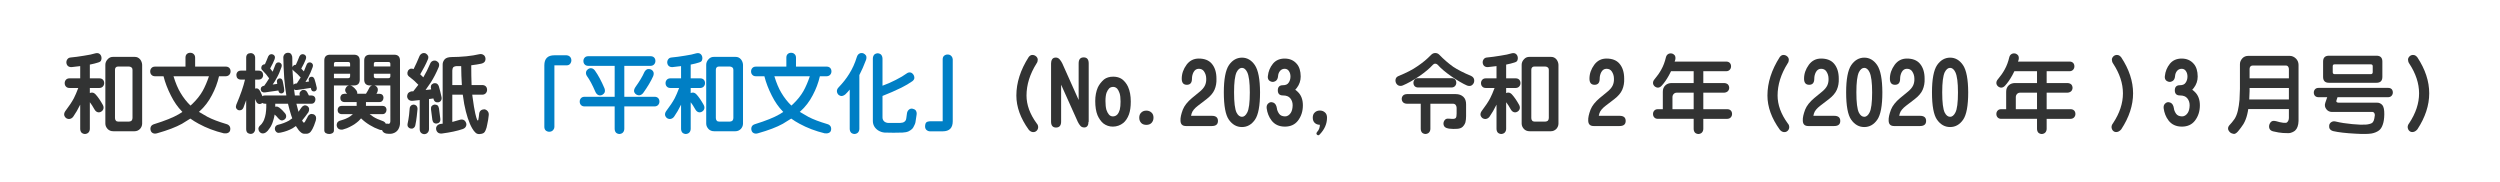 <?xml version="1.0" encoding="utf-8"?>
<!-- Generator: Adobe Illustrator 16.0.3, SVG Export Plug-In . SVG Version: 6.00 Build 0)  -->
<!DOCTYPE svg PUBLIC "-//W3C//DTD SVG 1.1//EN" "http://www.w3.org/Graphics/SVG/1.1/DTD/svg11.dtd">
<svg version="1.1" id="レイヤー_1" xmlns="http://www.w3.org/2000/svg" xmlns:xlink="http://www.w3.org/1999/xlink" x="0px"
	 y="0px" width="932px" height="68px" viewBox="0 0 932 68" enable-background="new 0 0 932 68" xml:space="preserve">
<g>
	<path fill="#323333" d="M33.494,38.111v9.875c0,0.583-0.177,1.063-0.531,1.438c-0.313,0.313-0.74,0.489-1.281,0.531
		c-0.5-0.021-0.927-0.188-1.281-0.5c-0.333-0.375-0.5-0.865-0.5-1.469v-8.969c-0.833,1.709-1.698,3.198-2.594,4.469
		c-0.333,0.459-0.761,0.74-1.281,0.844c-0.438,0.084-0.886-0.01-1.344-0.281c-0.396-0.313-0.646-0.697-0.75-1.156
		c-0.063-0.5,0.083-1,0.438-1.5c1.396-1.833,2.448-3.416,3.156-4.75c0.5-0.958,1.052-2.239,1.656-3.844h-3.25
		c-0.563,0-1-0.167-1.313-0.5c-0.333-0.333-0.5-0.771-0.5-1.313c0-0.5,0.167-0.927,0.5-1.281c0.313-0.333,0.75-0.5,1.313-0.5H29.9
		v-4.563c-1.208,0.146-2.281,0.271-3.219,0.375c-0.563,0.021-1.011-0.114-1.344-0.406c-0.333-0.271-0.531-0.688-0.594-1.25
		c-0.021-0.5,0.114-0.938,0.406-1.313c0.271-0.375,0.688-0.583,1.25-0.625c1.396-0.125,3.031-0.344,4.906-0.656
		c1.833-0.271,3.229-0.563,4.188-0.875c0.563-0.146,1.031-0.125,1.406,0.063c0.396,0.208,0.677,0.552,0.844,1.031
		c0.146,0.5,0.135,0.979-0.031,1.438c-0.083,0.396-0.458,0.688-1.125,0.875c-0.813,0.271-1.844,0.531-3.094,0.781v5.125h3.563
		c0.521,0,0.948,0.156,1.281,0.469c0.333,0.333,0.5,0.771,0.5,1.313c0,0.5-0.167,0.927-0.5,1.281
		c-0.313,0.333-0.74,0.511-1.281,0.531h-3.563v1.906c0.25-0.146,0.542-0.208,0.875-0.188c0.458,0.021,0.896,0.261,1.313,0.719
		c0.875,0.959,1.76,2.25,2.656,3.875c0.271,0.521,0.344,1,0.219,1.438c-0.125,0.459-0.417,0.823-0.875,1.094
		c-0.458,0.25-0.906,0.303-1.344,0.156c-0.438-0.146-0.813-0.489-1.125-1.031C34.587,39.643,34.014,38.758,33.494,38.111z
		 M39.275,46.08V24.143c0-0.771,0.302-1.469,0.906-2.094c0.521-0.583,1.198-0.864,2.031-0.844h7.969
		c0.833-0.021,1.521,0.292,2.063,0.938c0.458,0.583,0.708,1.25,0.75,2V46.08c0,0.708-0.261,1.364-0.781,1.969
		c-0.583,0.583-1.261,0.875-2.031,0.875h-7.969c-0.833,0-1.521-0.271-2.063-0.813C39.566,47.486,39.275,46.809,39.275,46.08z
		 M43.181,25.111c-0.208,0.208-0.313,0.511-0.313,0.906v18c0,0.375,0.104,0.688,0.313,0.938c0.188,0.25,0.489,0.375,0.906,0.375h4
		c0.396-0.021,0.719-0.136,0.969-0.344c0.208-0.25,0.323-0.572,0.344-0.969v-18c0-0.375-0.125-0.667-0.375-0.875
		c-0.25-0.208-0.563-0.323-0.938-0.344h-4C43.712,24.778,43.41,24.882,43.181,25.111z"/>
	<path fill="#323333" d="M72.744,24.83h11.438c0.521,0,0.948,0.156,1.281,0.469c0.333,0.333,0.5,0.771,0.5,1.313
		c0,0.5-0.167,0.927-0.5,1.281c-0.313,0.333-0.74,0.511-1.281,0.531H81.65c-0.563,2.458-1.448,4.813-2.656,7.063
		c-1.208,2.334-2.729,4.323-4.563,5.969c-0.083,0.084-0.177,0.167-0.281,0.25c0.938,0.584,2.021,1.209,3.25,1.875
		c1.708,0.896,4.031,1.781,6.969,2.656c0.583,0.146,1.01,0.447,1.281,0.906c0.208,0.396,0.26,0.854,0.156,1.375
		c-0.083,0.458-0.344,0.791-0.781,1c-0.458,0.208-0.979,0.271-1.563,0.188c-3.438-0.834-6.583-2.031-9.438-3.594
		c-1.083-0.584-2.104-1.219-3.063-1.906c-1,0.646-2.042,1.291-3.125,1.938c-2.25,1.25-5.333,2.427-9.25,3.531
		c-0.583,0.188-1.104,0.177-1.563-0.031c-0.458-0.209-0.75-0.573-0.875-1.094c-0.125-0.459-0.094-0.906,0.094-1.344
		c0.208-0.438,0.625-0.75,1.25-0.938c4.021-1.25,7.052-2.469,9.094-3.656c0.458-0.271,0.938-0.572,1.438-0.906
		c-0.083-0.021-0.146-0.072-0.188-0.156c-1.583-1.625-2.948-3.583-4.094-5.875c-1.25-2.438-2.177-4.854-2.781-7.25h-3.156
		c-0.563,0-1-0.167-1.313-0.5c-0.333-0.333-0.5-0.771-0.5-1.313c0-0.5,0.167-0.927,0.5-1.281c0.313-0.333,0.75-0.5,1.313-0.5H69.15
		v-3.344c0-0.563,0.156-1,0.469-1.313c0.333-0.333,0.771-0.5,1.313-0.5c0.5,0,0.917,0.156,1.25,0.469
		c0.375,0.333,0.563,0.781,0.563,1.344V24.83z M75.556,33.893c0.896-1.625,1.677-3.448,2.344-5.469H64.681
		c0.771,2.521,1.635,4.573,2.594,6.156c1.083,1.834,2.333,3.428,3.75,4.781c0.208-0.208,0.427-0.406,0.656-0.594
		C73.327,37.185,74.619,35.56,75.556,33.893z"/>
	<path fill="#323333" d="M95.119,36.893v11.219c0,0.521-0.167,0.958-0.5,1.313c-0.271,0.313-0.667,0.479-1.188,0.5
		c-0.458-0.021-0.854-0.167-1.188-0.438c-0.313-0.334-0.469-0.792-0.469-1.375v-10.75c-0.313,0.896-0.656,1.823-1.031,2.781
		c-0.188,0.438-0.469,0.729-0.844,0.875c-0.313,0.146-0.677,0.156-1.094,0.031c-0.333-0.146-0.594-0.396-0.781-0.75
		c-0.125-0.375-0.104-0.791,0.063-1.25c1.583-3.708,2.667-6.833,3.25-9.375h-1.531c-0.521,0-0.938-0.156-1.25-0.469
		c-0.271-0.271-0.417-0.677-0.438-1.219c0-0.458,0.146-0.854,0.438-1.188c0.313-0.313,0.729-0.469,1.25-0.469h1.969v-4.844
		c0-0.521,0.146-0.938,0.438-1.25c0.271-0.271,0.677-0.417,1.219-0.438c0.458,0,0.844,0.146,1.156,0.438
		c0.333,0.313,0.51,0.729,0.531,1.25v4.844h1.313c0.5,0,0.906,0.146,1.219,0.438c0.271,0.271,0.417,0.677,0.438,1.219
		c0,0.458-0.146,0.854-0.438,1.188c-0.313,0.333-0.719,0.5-1.219,0.5h-1.313v3.375c0.208-0.125,0.479-0.146,0.813-0.063
		c0.333,0.083,0.635,0.344,0.906,0.781c0.333,0.583,0.667,1.292,1,2.125c0.208-0.208,0.531-0.313,0.969-0.313h7.938
		c-0.333-1.958-0.594-4.073-0.781-6.344c-0.188-2.833-0.302-5.458-0.344-7.875c0.021-0.458,0.198-0.864,0.531-1.219
		c0.333-0.333,0.781-0.489,1.344-0.469c0.563,0.021,0.958,0.271,1.188,0.75c0.208,0.396,0.302,0.781,0.281,1.156
		c0,1.083,0.01,2.229,0.031,3.438c0.021-0.083,0.073-0.177,0.156-0.281c0.188-0.271,0.438-0.458,0.75-0.563
		c0.146-0.021,0.271-0.021,0.375,0c0.458-0.958,0.906-2.01,1.344-3.156c0.208-0.396,0.479-0.646,0.813-0.75
		c0.313-0.125,0.646-0.104,1,0.063c0.313,0.146,0.531,0.386,0.656,0.719c0.083,0.333,0.042,0.708-0.125,1.125
		c-0.333,0.896-0.886,2.031-1.656,3.406c0.271,0.271,0.594,0.615,0.969,1.031c0.333-0.771,0.656-1.563,0.969-2.375
		c0.125-0.396,0.333-0.677,0.625-0.844c0.271-0.146,0.594-0.177,0.969-0.094c0.313,0.125,0.552,0.323,0.719,0.594
		c0.146,0.313,0.156,0.667,0.031,1.063c-0.521,1.458-1.094,2.771-1.719,3.938c-0.313,0.521-0.646,1.083-1,1.688l1.344-0.219
		c-0.021-0.083-0.042-0.146-0.063-0.188c-0.125-0.333-0.125-0.635,0-0.906c0.083-0.271,0.292-0.469,0.625-0.594
		c0.271-0.083,0.542-0.083,0.813,0c0.271,0.146,0.479,0.396,0.625,0.75c0.083,0.271,0.229,0.761,0.438,1.469
		c0.188,0.646,0.333,1.25,0.438,1.813c0.063,0.375,0,0.688-0.188,0.938c-0.146,0.208-0.375,0.354-0.688,0.438
		c-0.313,0.021-0.594-0.031-0.844-0.156c-0.208-0.188-0.354-0.469-0.438-0.844c-0.021-0.083-0.042-0.188-0.063-0.313l-5.125,0.781
		c-0.396,0.083-0.74,0.021-1.031-0.188c-0.021-0.021-0.052-0.042-0.094-0.063c0.083,0.771,0.188,1.531,0.313,2.281h1.844
		c-0.125-0.313-0.156-0.614-0.094-0.906c0.083-0.333,0.313-0.635,0.688-0.906c0.333-0.25,0.708-0.323,1.125-0.219
		c0.396,0.083,0.729,0.344,1,0.781c0.208,0.333,0.427,0.75,0.656,1.25h0.906c0.458,0,0.833,0.136,1.125,0.406
		c0.271,0.271,0.406,0.646,0.406,1.125c0,0.396-0.136,0.761-0.406,1.094c-0.271,0.313-0.646,0.469-1.125,0.469h-5.563
		c0.208,0.896,0.438,1.771,0.688,2.625c0,0.084,0.031,0.209,0.094,0.375c0.333-0.458,0.688-0.969,1.063-1.531
		c0.271-0.396,0.604-0.666,1-0.813c0.396-0.125,0.813-0.052,1.25,0.219c0.396,0.271,0.614,0.625,0.656,1.063
		c0.021,0.396-0.063,0.792-0.25,1.188c-0.813,1.146-1.604,2.188-2.375,3.125c0.271,0.521,0.479,0.781,0.625,0.781
		c0.146,0.021,0.281-0.063,0.406-0.25c0.188-0.271,0.51-0.854,0.969-1.75c0.188-0.521,0.531-0.896,1.031-1.125
		c0.333-0.146,0.75-0.135,1.25,0.031c0.396,0.146,0.698,0.469,0.906,0.969c0.083,0.459,0.052,0.927-0.094,1.406
		c-0.458,1.438-0.854,2.447-1.188,3.031c-0.25,0.458-0.5,0.844-0.75,1.156c-0.271,0.271-0.5,0.438-0.688,0.5
		c-0.333,0.188-0.886,0.25-1.656,0.188c-0.458,0-0.896-0.188-1.313-0.563c-0.5-0.396-1-1.011-1.5-1.844
		c-0.083-0.146-0.188-0.303-0.313-0.469c-0.396,0.271-0.792,0.541-1.188,0.813c-1.333,0.75-2.813,1.291-4.438,1.625
		c-0.625,0.146-1.063,0.146-1.313,0c-0.333-0.146-0.604-0.438-0.813-0.875c-0.125-0.396-0.115-0.792,0.031-1.188
		c0.25-0.459,0.604-0.74,1.063-0.844c1.458-0.334,2.813-0.844,4.063-1.531c0.438-0.271,0.854-0.563,1.25-0.875
		c-0.146-0.375-0.281-0.75-0.406-1.125c-0.458-1.458-0.854-2.896-1.188-4.313h-4.75v1.156c0.083-0.063,0.208-0.094,0.375-0.094
		c0.396-0.021,0.802,0.125,1.219,0.438c0.646,0.5,1.333,1.188,2.063,2.063c0.313,0.396,0.448,0.813,0.406,1.25
		c-0.021,0.396-0.219,0.75-0.594,1.063c-0.375,0.271-0.761,0.385-1.156,0.344c-0.396-0.063-0.781-0.313-1.156-0.75
		c-0.521-0.646-0.99-1.125-1.406-1.438c-0.021,0.188-0.052,0.406-0.094,0.656c-0.125,0.625-0.292,1.239-0.5,1.844
		c-0.146,0.521-0.323,0.979-0.531,1.375c-0.208,0.458-0.427,0.833-0.656,1.125c-0.271,0.396-0.531,0.75-0.781,1.063
		c-0.313,0.271-0.511,0.447-0.594,0.531c-0.458,0.333-0.917,0.479-1.375,0.438c-0.396-0.021-0.771-0.229-1.125-0.625
		c-0.271-0.375-0.396-0.781-0.375-1.219c0.083-0.459,0.344-0.875,0.781-1.25c0.125-0.084,0.26-0.219,0.406-0.406
		c0.146-0.188,0.281-0.386,0.406-0.594c0.188-0.271,0.354-0.584,0.5-0.938c0.125-0.313,0.25-0.688,0.375-1.125
		s0.208-0.822,0.25-1.156c0.083-0.396,0.135-0.833,0.156-1.313c0.021-0.333,0.042-0.708,0.063-1.125v-1.313h-0.469
		c-0.396,0-0.729-0.094-1-0.281c-0.146,0.125-0.333,0.229-0.563,0.313c-0.396,0.125-0.761,0.094-1.094-0.094
		c-0.333-0.188-0.583-0.521-0.75-1C95.316,37.341,95.223,37.102,95.119,36.893z M103.775,33.736l-5.031,0.719
		c-0.396,0.063-0.74-0.01-1.031-0.219c-0.271-0.146-0.438-0.417-0.5-0.813c-0.021-0.333,0.042-0.635,0.188-0.906
		c0.208-0.271,0.521-0.448,0.938-0.531h0.156c0.563-0.771,1.177-1.698,1.844-2.781c-0.75-1.083-1.542-2.031-2.375-2.844
		c-0.333-0.271-0.521-0.594-0.563-0.969c-0.021-0.313,0.073-0.635,0.281-0.969c0.25-0.25,0.542-0.406,0.875-0.469
		c0.063-0.021,0.125-0.01,0.188,0.031c0.438-0.938,0.854-1.927,1.25-2.969c0.208-0.396,0.479-0.646,0.813-0.75
		c0.313-0.125,0.646-0.104,1,0.063c0.313,0.146,0.531,0.386,0.656,0.719c0.083,0.333,0.042,0.708-0.125,1.125
		c-0.333,0.875-0.875,1.99-1.625,3.344c0.271,0.333,0.583,0.74,0.938,1.219c0.333-0.813,0.656-1.646,0.969-2.5
		c0.125-0.396,0.333-0.677,0.625-0.844c0.271-0.146,0.583-0.177,0.938-0.094c0.333,0.125,0.583,0.323,0.75,0.594
		c0.146,0.313,0.156,0.667,0.031,1.063c-0.521,1.563-1.136,2.958-1.844,4.188c-0.396,0.771-0.886,1.563-1.469,2.375l1.719-0.25
		c-0.021-0.271-0.052-0.458-0.094-0.563c-0.083-0.333-0.063-0.635,0.063-0.906c0.125-0.25,0.344-0.427,0.656-0.531
		c0.271-0.083,0.542-0.063,0.813,0.063c0.271,0.146,0.458,0.406,0.563,0.781c0.063,0.271,0.167,0.781,0.313,1.531
		c0.146,0.708,0.239,1.344,0.281,1.906c0.021,0.375-0.063,0.677-0.25,0.906c-0.146,0.208-0.386,0.333-0.719,0.375
		c-0.313,0.021-0.583-0.052-0.813-0.219C103.973,34.403,103.837,34.111,103.775,33.736z M110.65,31.111
		c0.438-0.646,0.917-1.385,1.438-2.219c-0.771-0.896-1.594-1.688-2.469-2.375c-0.271-0.208-0.469-0.427-0.594-0.656
		c0.063,1.375,0.156,2.823,0.281,4.344c0,0.438,0.042,0.896,0.125,1.375c0.208-0.25,0.51-0.406,0.906-0.469H110.65z"/>
	<path fill="#323333" d="M120.9,48.611V22.58c0-1.458,0.729-2.188,2.188-2.188h8.844c1.458,0,2.188,0.729,2.188,2.188v7.094
		c0,1.458-0.729,2.188-2.188,2.188h-1.438c0.375,0.021,0.739,0.188,1.094,0.5c0.375,0.271,0.771,0.677,1.188,1.219
		c0.333,0.458,0.469,0.906,0.406,1.344c-0.021,0-0.031,0.011-0.031,0.031h3.281c0.208-0.333,0.427-0.698,0.656-1.094
		c0.25-0.458,0.406-0.75,0.469-0.875c0.208-0.521,0.542-0.875,1-1.063c0.021-0.021,0.094-0.042,0.219-0.063h-0.813
		c-1.458,0-2.188-0.729-2.188-2.188V22.58c0-1.458,0.729-2.188,2.188-2.188h8.969c1.458,0,2.188,0.729,2.188,2.188v6.125v0.031
		v17.313c-0.021,0.708-0.219,1.406-0.594,2.094c-0.333,0.583-0.813,1.031-1.438,1.344c-0.438,0.208-0.854,0.333-1.25,0.375
		c-0.521,0.063-1.125,0.041-1.813-0.063c-0.646-0.146-1.104-0.428-1.375-0.844c-0.083-0.146-0.156-0.303-0.219-0.469
		c-0.333,0.021-0.667-0.031-1-0.156c-1.25-0.438-2.448-1.011-3.594-1.719c-1.188-0.709-2.271-1.542-3.25-2.5
		c-0.083,0.084-0.167,0.188-0.25,0.313c-0.458,0.521-0.917,0.947-1.375,1.281c-0.563,0.458-1.104,0.822-1.625,1.094
		c-0.688,0.396-1.365,0.729-2.031,1c-0.771,0.271-1.281,0.438-1.531,0.5c-0.583,0.083-1.073,0.01-1.469-0.219
		c-0.375-0.209-0.625-0.573-0.75-1.094c-0.083-0.459-0.011-0.896,0.219-1.313c0.271-0.396,0.698-0.656,1.281-0.781
		c0.313-0.084,0.667-0.198,1.063-0.344c0.458-0.146,0.844-0.302,1.156-0.469c0.5-0.208,0.958-0.469,1.375-0.781
		c0.271-0.208,0.573-0.458,0.906-0.75h-4.125c-0.458,0-0.844-0.146-1.156-0.438c-0.271-0.271-0.406-0.646-0.406-1.125
		c0-0.396,0.135-0.76,0.406-1.094c0.271-0.271,0.656-0.416,1.156-0.438h5.531v-1.406h-4.531c-0.458,0-0.844-0.146-1.156-0.438
		c-0.271-0.271-0.406-0.646-0.406-1.125c0-0.396,0.135-0.76,0.406-1.094c0.271-0.271,0.656-0.417,1.156-0.438h1l-0.031-0.031
		c-0.438-0.375-0.677-0.792-0.719-1.25c-0.021-0.396,0.125-0.802,0.438-1.219c0.313-0.375,0.698-0.573,1.156-0.594h-5.781v16.75
		c0,0.458-0.188,0.802-0.563,1.031c-0.333,0.208-0.74,0.313-1.219,0.313c-0.458,0-0.886-0.115-1.281-0.344
		C121.098,49.402,120.92,49.069,120.9,48.611z M124.494,23.799v0.969h6.031v-0.969c0-0.458-0.24-0.688-0.719-0.688h-4.625
		C124.723,23.111,124.494,23.341,124.494,23.799z M130.525,28.424v-0.938h-6.031v1.656h5.313
		C130.264,29.143,130.504,28.903,130.525,28.424z M144.994,46.174c0.333-0.125,0.51-0.448,0.531-0.969V31.861h-5.969
		c0.083,0.021,0.188,0.052,0.313,0.094c0.438,0.208,0.739,0.521,0.906,0.938c0.146,0.458,0.104,0.958-0.125,1.5
		c-0.063,0.083-0.167,0.271-0.313,0.563h1.094c0.458,0,0.833,0.136,1.125,0.406c0.271,0.271,0.406,0.646,0.406,1.125
		c0,0.396-0.136,0.761-0.406,1.094c-0.271,0.313-0.646,0.469-1.125,0.469h-5v1.406h6.125c0.458,0,0.833,0.136,1.125,0.406
		c0.271,0.271,0.406,0.646,0.406,1.125c0,0.396-0.136,0.761-0.406,1.094c-0.271,0.313-0.646,0.469-1.125,0.469h-4.75
		c0.458,0.334,0.906,0.656,1.344,0.969c0.875,0.563,2.042,1.094,3.5,1.594c0.563,0.188,0.948,0.51,1.156,0.969v0.063
		c0.271-0.084,0.604-0.084,1,0C144.889,46.163,144.952,46.174,144.994,46.174z M139.369,23.799v0.969h6.156v-0.969
		c0-0.458-0.24-0.688-0.719-0.688h-4.75C139.598,23.111,139.369,23.341,139.369,23.799z M145.525,28.424v-0.938h-6.156v0.938
		c0,0.458,0.229,0.698,0.688,0.719h4.75C145.264,29.143,145.504,28.903,145.525,28.424z"/>
	<path fill="#323333" d="M163.525,25.08c-0.896,2.125-1.865,4-2.906,5.625c-0.583,0.896-1.24,1.844-1.969,2.844l2.094-0.219
		c-0.021-0.063-0.031-0.114-0.031-0.156c-0.146-0.458-0.146-0.896,0-1.313c0.146-0.333,0.438-0.594,0.875-0.781
		c0.396-0.125,0.781-0.114,1.156,0.031c0.375,0.188,0.656,0.531,0.844,1.031c0.083,0.333,0.25,0.938,0.5,1.813
		c0.208,0.833,0.385,1.604,0.531,2.313c0.083,0.5,0,0.928-0.25,1.281c-0.208,0.313-0.542,0.511-1,0.594
		c-0.438,0.063-0.823-0.021-1.156-0.25c-0.333-0.271-0.542-0.656-0.625-1.156l-0.031-0.031l-1.625,0.219v11.188
		c0,0.563-0.177,1.021-0.531,1.375c-0.271,0.313-0.677,0.489-1.219,0.531c-0.458-0.021-0.865-0.188-1.219-0.5
		c-0.333-0.334-0.5-0.803-0.5-1.406V37.299l-2.594,0.281c-0.563,0.063-1.042-0.052-1.438-0.344c-0.333-0.25-0.552-0.635-0.656-1.156
		c-0.021-0.458,0.083-0.885,0.313-1.281c0.313-0.375,0.771-0.625,1.375-0.75h0.594c0.583-0.708,1.219-1.521,1.906-2.438
		c-1.021-1.083-2.073-2.031-3.156-2.844c-0.458-0.271-0.761-0.635-0.906-1.094c-0.083-0.396-0.021-0.823,0.188-1.281
		c0.25-0.396,0.583-0.656,1-0.781c0.333-0.083,0.698-0.031,1.094,0.156c0.771-1.521,1.521-3.177,2.25-4.969
		c0.271-0.458,0.625-0.771,1.063-0.938c0.396-0.146,0.823-0.114,1.281,0.094c0.396,0.25,0.677,0.573,0.844,0.969
		c0.125,0.458,0.052,0.948-0.219,1.469c-0.563,1.375-1.479,3.146-2.75,5.313c0.333,0.313,0.719,0.688,1.156,1.125
		c0.938-1.583,1.771-3.239,2.5-4.969c0.208-0.563,0.531-0.938,0.969-1.125c0.396-0.188,0.833-0.208,1.313-0.063
		c0.458,0.208,0.792,0.511,1,0.906C163.775,24.039,163.754,24.539,163.525,25.08z M152.494,42.924
		c0.125-1.208,0.198-1.989,0.219-2.344c0.021-0.5,0.177-0.885,0.469-1.156c0.25-0.271,0.594-0.416,1.031-0.438
		c0.396,0.021,0.739,0.167,1.031,0.438c0.271,0.313,0.406,0.719,0.406,1.219c-0.021,0.5-0.115,1.406-0.281,2.719
		c-0.146,1.25-0.323,2.354-0.531,3.313c-0.083,0.458-0.313,0.813-0.688,1.063c-0.271,0.208-0.636,0.271-1.094,0.188
		c-0.396-0.084-0.708-0.292-0.938-0.625c-0.208-0.334-0.261-0.75-0.156-1.25C152.17,45.152,152.348,44.111,152.494,42.924z
		 M163.056,39.236c0.313,0.271,0.51,0.656,0.594,1.156l0.5,3.875c0.063,0.5-0.031,0.916-0.281,1.25
		c-0.208,0.271-0.542,0.447-1,0.531c-0.396,0.063-0.761-0.011-1.094-0.219c-0.313-0.271-0.511-0.656-0.594-1.156l-0.5-3.875
		c-0.063-0.5,0.01-0.906,0.219-1.219c0.271-0.313,0.604-0.51,1-0.594C162.358,38.966,162.744,39.049,163.056,39.236z
		 M165.025,46.111V24.08c-0.021-0.708,0.239-1.375,0.781-2c0.5-0.521,1.344-0.792,2.531-0.813c1.688,0,3.521-0.094,5.5-0.281
		c1.833-0.188,3.448-0.448,4.844-0.781c0.583-0.125,1.094-0.042,1.531,0.25c0.375,0.208,0.625,0.583,0.75,1.125
		c0.083,0.5,0.01,0.948-0.219,1.344c-0.271,0.396-0.719,0.667-1.344,0.813c-0.958,0.208-2.198,0.406-3.719,0.594
		c0,2.771,0.042,5.229,0.125,7.375h4c0.521,0,0.948,0.156,1.281,0.469c0.333,0.333,0.5,0.771,0.5,1.313c0,0.5-0.167,0.927-0.5,1.281
		c-0.313,0.334-0.74,0.511-1.281,0.531h-3.75c0.021,0.25,0.052,0.5,0.094,0.75c0.375,2.834,0.719,4.917,1.031,6.25
		c0.271,1.146,0.489,1.906,0.656,2.281c0.083,0.208,0.177,0.322,0.281,0.344c0.083,0.021,0.146-0.053,0.188-0.219
		c0.125-0.583,0.229-1.291,0.313-2.125c0.021-0.583,0.229-1.052,0.625-1.406c0.333-0.271,0.771-0.416,1.313-0.438
		c0.5,0.063,0.917,0.303,1.25,0.719c0.313,0.375,0.448,0.844,0.406,1.406c-0.125,1.271-0.313,2.438-0.563,3.5
		c-0.146,0.896-0.354,1.635-0.625,2.219c-0.208,0.5-0.438,0.822-0.688,0.969c-0.438,0.271-0.99,0.416-1.656,0.438
		c-0.583,0-1.052-0.178-1.406-0.531c-0.396-0.334-0.813-0.875-1.25-1.625c-1.208-2.084-2.198-5.104-2.969-9.063
		c-0.208-1.125-0.386-2.281-0.531-3.469h-3.906v10.156c0.958-0.25,1.844-0.5,2.656-0.75c0.583-0.209,1.104-0.209,1.563,0
		c0.396,0.188,0.698,0.541,0.906,1.063c0.188,0.458,0.167,0.916-0.063,1.375c-0.208,0.438-0.604,0.76-1.188,0.969
		c-2.083,0.708-4.656,1.26-7.719,1.656c-0.583,0.063-1.073-0.042-1.469-0.313c-0.396-0.313-0.636-0.74-0.719-1.281
		c-0.063-0.521,0.063-0.959,0.375-1.313c0.313-0.375,0.792-0.604,1.438-0.688C164.608,46.152,164.816,46.132,165.025,46.111z
		 M168.619,31.705h3.563c-0.146-2.25-0.229-4.604-0.25-7.063c-0.521,0-1.011,0-1.469,0c-0.646,0-1.146,0.146-1.5,0.438
		c-0.208,0.271-0.323,0.667-0.344,1.188V31.705z"/>
	<path fill="#007FC5" d="M206.681,20.611h4.563c0.375,0,0.739,0.136,1.094,0.406c0.396,0.333,0.614,0.761,0.656,1.281
		c0.063,0.458-0.063,0.927-0.375,1.406c-0.313,0.438-0.771,0.656-1.375,0.656h-4.563v23c0,0.375-0.146,0.739-0.438,1.094
		c-0.333,0.396-0.761,0.614-1.281,0.656c-0.458,0.063-0.927-0.063-1.406-0.375c-0.396-0.313-0.604-0.771-0.625-1.375v-23
		C202.931,21.861,204.181,20.611,206.681,20.611z"/>
	<path fill="#007FC5" d="M244.056,39.674h-11.313v8.313c0,0.583-0.177,1.063-0.531,1.438c-0.313,0.313-0.74,0.489-1.281,0.531
		c-0.5-0.021-0.927-0.188-1.281-0.5c-0.333-0.375-0.5-0.865-0.5-1.469v-8.313h-11.219c-0.563,0-1-0.166-1.313-0.5
		c-0.333-0.333-0.5-0.771-0.5-1.313c0-0.5,0.167-0.927,0.5-1.281c0.313-0.333,0.75-0.5,1.313-0.5h11.219V24.549h-9.844
		c-0.563,0-1-0.167-1.313-0.5c-0.333-0.333-0.5-0.771-0.5-1.313c0-0.5,0.167-0.927,0.5-1.281c0.313-0.333,0.75-0.5,1.313-0.5h23.25
		c0.521,0,0.948,0.156,1.281,0.469c0.333,0.333,0.5,0.771,0.5,1.313c0,0.5-0.167,0.927-0.5,1.281
		c-0.313,0.333-0.74,0.511-1.281,0.531h-9.813V36.08h11.313c0.521,0,0.948,0.156,1.281,0.469c0.333,0.334,0.5,0.771,0.5,1.313
		c0,0.5-0.167,0.928-0.5,1.281C245.025,39.477,244.598,39.653,244.056,39.674z M221.962,34.236
		c-1.083-2.521-2.115-4.458-3.094-5.813c-0.333-0.458-0.469-0.948-0.406-1.469c0.063-0.458,0.313-0.844,0.75-1.156
		c0.396-0.313,0.844-0.427,1.344-0.344c0.458,0.083,0.875,0.375,1.25,0.875c1.208,1.688,2.385,3.875,3.531,6.563
		c0.208,0.563,0.239,1.063,0.094,1.5c-0.188,0.438-0.531,0.781-1.031,1.031c-0.5,0.188-0.958,0.188-1.375,0
		C222.587,35.216,222.233,34.82,221.962,34.236z M236.869,32.486c1.563-2.188,2.667-4.031,3.313-5.531
		c0.25-0.521,0.604-0.896,1.063-1.125c0.396-0.146,0.864-0.125,1.406,0.063c0.458,0.208,0.781,0.542,0.969,1
		c0.146,0.438,0.104,0.948-0.125,1.531c-0.813,1.833-2.052,3.917-3.719,6.25c-0.375,0.459-0.802,0.74-1.281,0.844
		c-0.458,0.063-0.917-0.052-1.375-0.344c-0.438-0.333-0.688-0.729-0.75-1.188C236.348,33.528,236.514,33.028,236.869,32.486z"/>
	<path fill="#007FC5" d="M257.494,38.111v9.875c0,0.583-0.177,1.063-0.531,1.438c-0.313,0.313-0.74,0.489-1.281,0.531
		c-0.5-0.021-0.927-0.188-1.281-0.5c-0.333-0.375-0.5-0.865-0.5-1.469v-8.969c-0.833,1.709-1.698,3.198-2.594,4.469
		c-0.333,0.459-0.761,0.74-1.281,0.844c-0.438,0.084-0.886-0.01-1.344-0.281c-0.396-0.313-0.646-0.697-0.75-1.156
		c-0.063-0.5,0.083-1,0.438-1.5c1.396-1.833,2.448-3.416,3.156-4.75c0.5-0.958,1.052-2.239,1.656-3.844h-3.25
		c-0.563,0-1-0.167-1.313-0.5c-0.333-0.333-0.5-0.771-0.5-1.313c0-0.5,0.167-0.927,0.5-1.281c0.313-0.333,0.75-0.5,1.313-0.5h3.969
		v-4.563c-1.208,0.146-2.281,0.271-3.219,0.375c-0.563,0.021-1.011-0.114-1.344-0.406c-0.333-0.271-0.531-0.688-0.594-1.25
		c-0.021-0.5,0.114-0.938,0.406-1.313c0.271-0.375,0.688-0.583,1.25-0.625c1.396-0.125,3.031-0.344,4.906-0.656
		c1.833-0.271,3.229-0.563,4.188-0.875c0.563-0.146,1.031-0.125,1.406,0.063c0.396,0.208,0.677,0.552,0.844,1.031
		c0.146,0.5,0.135,0.979-0.031,1.438c-0.083,0.396-0.458,0.688-1.125,0.875c-0.813,0.271-1.844,0.531-3.094,0.781v5.125h3.563
		c0.521,0,0.948,0.156,1.281,0.469c0.333,0.333,0.5,0.771,0.5,1.313c0,0.5-0.167,0.927-0.5,1.281
		c-0.313,0.333-0.74,0.511-1.281,0.531h-3.563v1.906c0.25-0.146,0.542-0.208,0.875-0.188c0.458,0.021,0.896,0.261,1.313,0.719
		c0.875,0.959,1.76,2.25,2.656,3.875c0.271,0.521,0.344,1,0.219,1.438c-0.125,0.459-0.417,0.823-0.875,1.094
		c-0.458,0.25-0.906,0.303-1.344,0.156c-0.438-0.146-0.813-0.489-1.125-1.031C258.587,39.643,258.014,38.758,257.494,38.111z
		 M263.275,46.08V24.143c0-0.771,0.302-1.469,0.906-2.094c0.521-0.583,1.198-0.864,2.031-0.844h7.969
		c0.833-0.021,1.521,0.292,2.063,0.938c0.458,0.583,0.708,1.25,0.75,2V46.08c0,0.708-0.261,1.364-0.781,1.969
		c-0.583,0.583-1.261,0.875-2.031,0.875h-7.969c-0.833,0-1.521-0.271-2.063-0.813C263.566,47.486,263.275,46.809,263.275,46.08z
		 M267.181,25.111c-0.208,0.208-0.313,0.511-0.313,0.906v18c0,0.375,0.104,0.688,0.313,0.938c0.188,0.25,0.489,0.375,0.906,0.375h4
		c0.396-0.021,0.719-0.136,0.969-0.344c0.208-0.25,0.323-0.572,0.344-0.969v-18c0-0.375-0.125-0.667-0.375-0.875
		c-0.25-0.208-0.563-0.323-0.938-0.344h-4C267.712,24.778,267.41,24.882,267.181,25.111z"/>
	<path fill="#007FC5" d="M296.744,24.83h11.438c0.521,0,0.948,0.156,1.281,0.469c0.333,0.333,0.5,0.771,0.5,1.313
		c0,0.5-0.167,0.927-0.5,1.281c-0.313,0.333-0.74,0.511-1.281,0.531h-2.531c-0.563,2.458-1.448,4.813-2.656,7.063
		c-1.208,2.334-2.729,4.323-4.563,5.969c-0.083,0.084-0.177,0.167-0.281,0.25c0.938,0.584,2.021,1.209,3.25,1.875
		c1.708,0.896,4.031,1.781,6.969,2.656c0.583,0.146,1.01,0.447,1.281,0.906c0.208,0.396,0.26,0.854,0.156,1.375
		c-0.083,0.458-0.344,0.791-0.781,1c-0.458,0.208-0.979,0.271-1.563,0.188c-3.438-0.834-6.583-2.031-9.438-3.594
		c-1.083-0.584-2.104-1.219-3.063-1.906c-1,0.646-2.042,1.291-3.125,1.938c-2.25,1.25-5.333,2.427-9.25,3.531
		c-0.583,0.188-1.104,0.177-1.563-0.031c-0.458-0.209-0.75-0.573-0.875-1.094c-0.125-0.459-0.094-0.906,0.094-1.344
		c0.208-0.438,0.625-0.75,1.25-0.938c4.021-1.25,7.052-2.469,9.094-3.656c0.458-0.271,0.938-0.572,1.438-0.906
		c-0.083-0.021-0.146-0.072-0.188-0.156c-1.583-1.625-2.948-3.583-4.094-5.875c-1.25-2.438-2.177-4.854-2.781-7.25h-3.156
		c-0.563,0-1-0.167-1.313-0.5c-0.333-0.333-0.5-0.771-0.5-1.313c0-0.5,0.167-0.927,0.5-1.281c0.313-0.333,0.75-0.5,1.313-0.5h11.344
		v-3.344c0-0.563,0.156-1,0.469-1.313c0.333-0.333,0.771-0.5,1.313-0.5c0.5,0,0.917,0.156,1.25,0.469
		c0.375,0.333,0.563,0.781,0.563,1.344V24.83z M299.556,33.893c0.896-1.625,1.677-3.448,2.344-5.469h-13.219
		c0.771,2.521,1.635,4.573,2.594,6.156c1.083,1.834,2.333,3.428,3.75,4.781c0.208-0.208,0.427-0.406,0.656-0.594
		C297.327,37.185,298.619,35.56,299.556,33.893z"/>
	<path fill="#007FC5" d="M316.556,27.58c1.208-1.896,2.177-4.042,2.906-6.438c0.208-0.583,0.531-0.979,0.969-1.188
		c0.396-0.208,0.854-0.239,1.375-0.094c0.458,0.188,0.813,0.479,1.063,0.875c0.188,0.458,0.188,0.979,0,1.563
		c-0.813,2.146-1.646,4.042-2.5,5.688v20c0,0.583-0.177,1.063-0.531,1.438c-0.313,0.313-0.74,0.489-1.281,0.531
		c-0.5-0.021-0.927-0.188-1.281-0.5c-0.333-0.375-0.5-0.865-0.5-1.469V33.393c-0.521,0.646-1.052,1.229-1.594,1.75
		c-0.458,0.396-0.938,0.615-1.438,0.656c-0.458-0.021-0.875-0.208-1.25-0.563c-0.333-0.396-0.5-0.833-0.5-1.313
		c0.021-0.5,0.239-0.958,0.656-1.375C314.233,30.903,315.535,29.247,316.556,27.58z M325.4,45.08V21.861
		c0-0.583,0.167-1.073,0.5-1.469c0.313-0.313,0.739-0.489,1.281-0.531c0.5,0.021,0.927,0.188,1.281,0.5
		c0.333,0.375,0.51,0.875,0.531,1.5v10.094c1.625-0.583,3.25-1.292,4.875-2.125c1.771-0.896,3.146-1.708,4.125-2.438
		c0.438-0.333,0.906-0.458,1.406-0.375c0.396,0.063,0.76,0.323,1.094,0.781c0.271,0.396,0.396,0.844,0.375,1.344
		c-0.063,0.438-0.323,0.823-0.781,1.156c-1.146,0.813-2.511,1.615-4.094,2.406c-2.208,1.083-4.542,2.104-7,3.063v8.031
		c0,0.563,0.198,1.041,0.594,1.438c0.375,0.333,0.854,0.531,1.438,0.594c1.583,0.021,3.104,0.021,4.563,0
		c0.646-0.021,1.156-0.156,1.531-0.406c0.313-0.209,0.521-0.469,0.625-0.781c0.063-0.146,0.104-0.333,0.125-0.563
		c0.021-0.208,0.104-0.822,0.25-1.844c0.083-0.563,0.323-1.01,0.719-1.344c0.375-0.333,0.813-0.458,1.313-0.375
		c0.5,0.084,0.906,0.292,1.219,0.625c0.313,0.459,0.427,0.979,0.344,1.563c-0.208,1.459-0.354,2.427-0.438,2.906
		c-0.083,0.396-0.229,0.781-0.438,1.156c-0.208,0.5-0.458,0.916-0.75,1.25c-0.333,0.333-0.781,0.646-1.344,0.938
		c-0.583,0.271-1.333,0.427-2.25,0.469c-2.25,0.083-4.5,0.083-6.75,0c-0.833-0.063-1.646-0.344-2.438-0.844
		C326.035,47.684,325.4,46.518,325.4,45.08z"/>
	<path fill="#007FC5" d="M354.744,20.986c0.271,0.333,0.417,0.708,0.438,1.125v23.094c0,2.5-1.25,3.75-3.75,3.75h-4.75
		c-0.458,0-0.886-0.167-1.281-0.5c-0.333-0.313-0.511-0.719-0.531-1.219c0-0.75,0.146-1.281,0.438-1.594
		c0.333-0.271,0.792-0.417,1.375-0.438h4.75V22.111c0-0.625,0.208-1.094,0.625-1.406c0.458-0.313,0.927-0.438,1.406-0.375
		C353.962,20.351,354.389,20.57,354.744,20.986z"/>
	<path fill="#323333" d="M378.9,35.611c0-4.771,1.531-9.552,4.594-14.344c0.396-0.5,0.823-0.76,1.281-0.781
		c0.583-0.021,1.094,0.167,1.531,0.563c0.396,0.375,0.583,0.802,0.563,1.281c-0.021,0.521-0.156,0.938-0.406,1.25
		c-2.521,4-3.781,8.011-3.781,12.031c0,3.459,1.26,6.917,3.781,10.375c0.375,0.396,0.563,0.875,0.563,1.438
		c-0.021,0.521-0.208,0.958-0.563,1.313c-0.396,0.396-0.896,0.563-1.5,0.5c-0.563-0.084-1.052-0.386-1.469-0.906
		C380.431,44.08,378.9,39.841,378.9,35.611z"/>
	<path fill="#323333" d="M405.869,23.643v21.781h-0.094c0.021,0.563-0.083,1.041-0.313,1.438c-0.271,0.438-0.688,0.656-1.25,0.656
		c-0.583,0-1.052-0.188-1.406-0.563c-0.396-0.459-0.729-0.969-1-1.531l-6.219-13.844v13.75c0,1.458-0.625,2.197-1.875,2.219
		c-1.25,0-1.875-0.74-1.875-2.219V23.643c0-0.583,0.125-1.083,0.375-1.5c0.271-0.458,0.739-0.688,1.406-0.688
		c0.521,0,0.979,0.208,1.375,0.625c0.396,0.438,0.739,0.958,1.031,1.563l6.094,13.625V23.643c0-1.5,0.625-2.25,1.875-2.25
		S405.869,22.143,405.869,23.643z"/>
	<path fill="#323333" d="M409.15,42.955c-0.563-1.396-0.844-3.156-0.844-5.281c0-1.896,0.323-3.594,0.969-5.094
		c0.521-1.083,1.292-2.073,2.313-2.969c0.896-0.688,2.042-1.031,3.438-1.031c1.271,0,2.364,0.313,3.281,0.938
		c0.958,0.75,1.698,1.688,2.219,2.813c0.688,1.521,1.031,3.365,1.031,5.531c0,1.938-0.229,3.542-0.688,4.813
		c-0.521,1.375-1.219,2.427-2.094,3.156c-1.125,0.896-2.417,1.354-3.875,1.375c-1.333,0-2.521-0.396-3.563-1.188
		C410.441,45.268,409.712,44.247,409.15,42.955z M412.525,34.549c-0.271,0.771-0.406,1.813-0.406,3.125s0.114,2.396,0.344,3.25
		c0.25,0.75,0.573,1.354,0.969,1.813c0.396,0.438,0.885,0.656,1.469,0.656c0.646,0,1.198-0.239,1.656-0.719
		c0.396-0.458,0.698-1.063,0.906-1.813c0.188-0.771,0.281-1.771,0.281-3c0-1.375-0.125-2.427-0.375-3.156
		c-0.25-0.708-0.542-1.26-0.875-1.656c-0.458-0.438-0.948-0.656-1.469-0.656c-0.625,0-1.136,0.188-1.531,0.563
		C413.119,33.351,412.795,33.882,412.525,34.549z"/>
	<path fill="#323333" d="M425.4,42.018c0.5-0.521,1.156-0.781,1.969-0.781c0.771,0,1.427,0.261,1.969,0.781
		c0.458,0.438,0.688,1.063,0.688,1.875c0,0.771-0.261,1.427-0.781,1.969c-0.458,0.458-1.083,0.688-1.875,0.688
		c-0.813,0-1.448-0.229-1.906-0.688c-0.5-0.521-0.75-1.178-0.75-1.969C424.713,43.08,424.942,42.455,425.4,42.018z"/>
	<path fill="#323333" d="M451.713,23.705c1.188,1.375,1.781,3.25,1.781,5.625c0.063,1.5-0.178,2.875-0.719,4.125
		c-0.521,1.208-1.511,2.375-2.969,3.5c-1.146,0.875-2.208,1.688-3.188,2.438c-1.313,1-2.104,1.969-2.375,2.906
		c-0.083,0.271-0.156,0.563-0.219,0.875h7.75c1.521,0,2.281,0.636,2.281,1.906s-0.761,1.906-2.281,1.906h-9.656
		c-1.333,0-2.011-0.678-2.031-2.031c-0.063-1.021,0.229-2.385,0.875-4.094c0.583-1.458,1.719-2.896,3.406-4.313
		c0.938-0.771,1.802-1.479,2.594-2.125c1.146-0.896,1.906-1.771,2.281-2.625c0.333-0.771,0.479-1.594,0.438-2.469
		c0-1.021-0.281-1.938-0.844-2.75c-0.438-0.625-1.083-0.938-1.938-0.938c-0.833,0-1.479,0.417-1.938,1.25
		c-0.396,0.75-0.594,1.563-0.594,2.438c0,1.521-0.636,2.281-1.906,2.281c-1.271,0-1.906-0.76-1.906-2.281
		c0-1.833,0.604-3.573,1.813-5.219c1.146-1.521,2.656-2.281,4.531-2.281C449.025,21.83,450.629,22.455,451.713,23.705z"/>
	<path fill="#323333" d="M469.744,34.424c0,5-0.636,8.406-1.906,10.219c-1.271,1.813-2.886,2.719-4.844,2.719
		c-1.959,0-3.584-0.917-4.875-2.75c-1.25-1.771-1.875-5.166-1.875-10.188c0-4.875,0.635-8.26,1.906-10.156
		c1.271-1.833,2.885-2.76,4.844-2.781c1.938,0,3.541,0.927,4.813,2.781C469.077,26.164,469.723,29.549,469.744,34.424z
		 M462.994,43.549c0.771,0,1.427-0.531,1.969-1.594c0.646-1.208,0.969-3.719,0.969-7.531c0-3.646-0.323-6.146-0.969-7.5
		c-0.521-1.083-1.178-1.625-1.969-1.625c-0.771,0-1.438,0.542-2,1.625c-0.625,1.333-0.938,3.833-0.938,7.5
		c0,3.771,0.313,6.292,0.938,7.563C461.515,43.008,462.182,43.528,462.994,43.549z"/>
	<path fill="#323333" d="M485.713,39.268c0,2.209-0.615,4.115-1.844,5.719c-1.125,1.458-2.729,2.197-4.813,2.219
		c-2.209,0-3.896-0.781-5.063-2.344c-0.959-1.271-1.553-2.771-1.781-4.5c-0.084-0.688,0.072-1.25,0.469-1.688
		c0.583-0.625,1.291-0.75,2.125-0.375c0.646,0.313,1.052,1,1.219,2.063c0.063,0.646,0.333,1.323,0.813,2.031
		c0.458,0.646,1.197,0.979,2.219,1c0.833,0,1.541-0.427,2.125-1.281c0.458-0.708,0.697-1.656,0.719-2.844
		c0-1.063-0.303-1.947-0.906-2.656c-0.563-0.688-1.469-1.031-2.719-1.031c-1.271,0-1.906-0.635-1.906-1.906
		c0-1.271,0.635-1.906,1.906-1.906c1.021,0,1.729-0.313,2.125-0.938c0.458-0.646,0.688-1.417,0.688-2.313
		c0-0.771-0.188-1.438-0.563-2c-0.375-0.583-0.906-0.875-1.594-0.875c-0.771,0-1.386,0.313-1.844,0.938
		c-0.375,0.521-0.584,1.125-0.625,1.813c-0.084,0.938-0.428,1.563-1.031,1.875c-0.709,0.396-1.417,0.354-2.125-0.125
		c-0.521-0.375-0.74-0.958-0.656-1.75c0.188-1.771,0.822-3.323,1.906-4.656c1.063-1.271,2.521-1.906,4.375-1.906
		c1.875,0,3.375,0.656,4.5,1.969c0.958,1.083,1.447,2.656,1.469,4.719c0,1.583-0.49,3.011-1.469,4.281
		c-0.188,0.208-0.375,0.427-0.563,0.656c0.313,0.208,0.635,0.479,0.969,0.813C485.088,35.477,485.713,37.143,485.713,39.268z"/>
	<path fill="#323333" d="M490.088,41.986c0.5-0.521,1.156-0.781,1.969-0.781c0.771,0,1.427,0.261,1.969,0.781
		c0.458,0.438,0.688,1.063,0.688,1.875c0,2.271-0.896,4.344-2.688,6.219c-0.334,0.396-0.656,0.458-0.969,0.188
		c-0.396-0.271-0.396-0.646,0-1.125c0.646-0.709,0.979-1.584,1-2.625c-0.813,0-1.469-0.25-1.969-0.75
		c-0.459-0.459-0.688-1.094-0.688-1.906S489.629,42.424,490.088,41.986z"/>
	<path fill="#323333" d="M521.4,28.33c2.958-1.208,5.26-2.396,6.906-3.563c1.896-1.25,3.614-2.667,5.156-4.25
		c0.458-0.5,0.989-0.75,1.594-0.75c0.583,0,1.072,0.198,1.469,0.594c1.646,1.708,3.385,3.219,5.219,4.531
		c1.625,1.083,3.864,2.229,6.719,3.438c0.521,0.25,0.864,0.615,1.031,1.094c0.146,0.5,0.125,0.99-0.063,1.469
		c-0.25,0.521-0.604,0.875-1.063,1.063c-0.459,0.146-0.959,0.115-1.5-0.094c-1.459-0.625-3.428-1.781-5.906-3.469
		c-2.146-1.5-3.823-2.927-5.031-4.281c-0.271-0.25-0.563-0.375-0.875-0.375c-0.334,0-0.636,0.146-0.906,0.438
		c-1.209,1.333-2.854,2.719-4.938,4.156c-2.334,1.583-4.428,2.761-6.281,3.531c-0.521,0.208-1.031,0.219-1.531,0.031
		c-0.459-0.208-0.792-0.552-1-1.031c-0.209-0.521-0.229-1.021-0.063-1.5C520.483,28.903,520.838,28.56,521.4,28.33z M524.557,35.08
		h18.156c1.146,0,2.083,0.334,2.813,1c0.708,0.646,1.052,1.615,1.031,2.906v4.281c0,0.875-0.084,1.656-0.25,2.344
		c-0.209,0.625-0.553,1.177-1.031,1.656c-0.459,0.438-1.115,0.688-1.969,0.75c-0.959,0.083-2,0.063-3.125-0.063
		c-0.625-0.084-1.136-0.281-1.531-0.594c-0.334-0.313-0.511-0.74-0.531-1.281c0.021-0.584,0.219-1.063,0.594-1.438
		c0.271-0.333,0.75-0.469,1.438-0.406c0.813,0.084,1.438,0.104,1.875,0.063c0.375-0.063,0.614-0.188,0.719-0.375
		c0.188-0.271,0.281-0.802,0.281-1.594v-2.156c-0.021-0.458-0.156-0.833-0.406-1.125c-0.271-0.271-0.636-0.396-1.094-0.375h-8.281
		v9.313c0,0.583-0.178,1.063-0.531,1.438c-0.313,0.313-0.74,0.489-1.281,0.531c-0.5-0.021-0.928-0.188-1.281-0.5
		c-0.334-0.375-0.5-0.865-0.5-1.469v-9.313h-5.094c-0.625,0-1.125-0.177-1.5-0.531c-0.313-0.333-0.479-0.76-0.5-1.281
		c0.021-0.521,0.197-0.947,0.531-1.281C523.463,35.247,523.952,35.08,524.557,35.08z M527.4,29.643c0.313-0.333,0.739-0.5,1.281-0.5
		h12.5c0.521,0,0.938,0.146,1.25,0.438c0.313,0.333,0.469,0.761,0.469,1.281c0,0.458-0.156,0.865-0.469,1.219
		c-0.313,0.333-0.729,0.511-1.25,0.531h-12.5c-0.521,0-0.948-0.156-1.281-0.469c-0.313-0.333-0.469-0.76-0.469-1.281
		C526.932,30.403,527.088,29.997,527.4,29.643z"/>
	<path fill="#323333" d="M561.494,38.111v9.875c0,0.583-0.178,1.063-0.531,1.438c-0.313,0.313-0.74,0.489-1.281,0.531
		c-0.5-0.021-0.928-0.188-1.281-0.5c-0.334-0.375-0.5-0.865-0.5-1.469v-8.969c-0.834,1.709-1.698,3.198-2.594,4.469
		c-0.334,0.459-0.761,0.74-1.281,0.844c-0.438,0.084-0.886-0.01-1.344-0.281c-0.396-0.313-0.646-0.697-0.75-1.156
		c-0.063-0.5,0.083-1,0.438-1.5c1.396-1.833,2.447-3.416,3.156-4.75c0.5-0.958,1.052-2.239,1.656-3.844h-3.25
		c-0.563,0-1-0.167-1.313-0.5c-0.334-0.333-0.5-0.771-0.5-1.313c0-0.5,0.166-0.927,0.5-1.281c0.313-0.333,0.75-0.5,1.313-0.5h3.969
		v-4.563c-1.209,0.146-2.281,0.271-3.219,0.375c-0.563,0.021-1.011-0.114-1.344-0.406c-0.334-0.271-0.531-0.688-0.594-1.25
		c-0.021-0.5,0.114-0.938,0.406-1.313c0.271-0.375,0.688-0.583,1.25-0.625c1.396-0.125,3.031-0.344,4.906-0.656
		c1.833-0.271,3.229-0.563,4.188-0.875c0.563-0.146,1.031-0.125,1.406,0.063c0.396,0.208,0.677,0.552,0.844,1.031
		c0.146,0.5,0.135,0.979-0.031,1.438c-0.084,0.396-0.459,0.688-1.125,0.875c-0.813,0.271-1.844,0.531-3.094,0.781v5.125h3.563
		c0.521,0,0.947,0.156,1.281,0.469c0.333,0.333,0.5,0.771,0.5,1.313c0,0.5-0.167,0.927-0.5,1.281
		c-0.313,0.333-0.74,0.511-1.281,0.531h-3.563v1.906c0.25-0.146,0.541-0.208,0.875-0.188c0.458,0.021,0.896,0.261,1.313,0.719
		c0.875,0.959,1.76,2.25,2.656,3.875c0.271,0.521,0.344,1,0.219,1.438c-0.125,0.459-0.417,0.823-0.875,1.094
		c-0.459,0.25-0.906,0.303-1.344,0.156c-0.438-0.146-0.813-0.489-1.125-1.031C562.588,39.643,562.015,38.758,561.494,38.111z
		 M567.275,46.08V24.143c0-0.771,0.302-1.469,0.906-2.094c0.521-0.583,1.197-0.864,2.031-0.844h7.969
		c0.833-0.021,1.521,0.292,2.063,0.938c0.458,0.583,0.708,1.25,0.75,2V46.08c0,0.708-0.261,1.364-0.781,1.969
		c-0.584,0.583-1.261,0.875-2.031,0.875h-7.969c-0.834,0-1.521-0.271-2.063-0.813C567.566,47.486,567.275,46.809,567.275,46.08z
		 M571.182,25.111c-0.209,0.208-0.313,0.511-0.313,0.906v18c0,0.375,0.104,0.688,0.313,0.938c0.188,0.25,0.489,0.375,0.906,0.375h4
		c0.396-0.021,0.719-0.136,0.969-0.344c0.208-0.25,0.322-0.572,0.344-0.969v-18c0-0.375-0.125-0.667-0.375-0.875
		c-0.25-0.208-0.563-0.323-0.938-0.344h-4C571.713,24.778,571.41,24.882,571.182,25.111z"/>
	<path fill="#323333" d="M603.713,23.705c1.188,1.375,1.781,3.25,1.781,5.625c0.063,1.5-0.178,2.875-0.719,4.125
		c-0.521,1.208-1.511,2.375-2.969,3.5c-1.146,0.875-2.209,1.688-3.188,2.438c-1.313,1-2.104,1.969-2.375,2.906
		c-0.084,0.271-0.156,0.563-0.219,0.875h7.75c1.521,0,2.281,0.636,2.281,1.906s-0.761,1.906-2.281,1.906h-9.656
		c-1.334,0-2.011-0.678-2.031-2.031c-0.063-1.021,0.229-2.385,0.875-4.094c0.583-1.458,1.719-2.896,3.406-4.313
		c0.938-0.771,1.802-1.479,2.594-2.125c1.146-0.896,1.906-1.771,2.281-2.625c0.333-0.771,0.479-1.594,0.438-2.469
		c0-1.021-0.281-1.938-0.844-2.75c-0.438-0.625-1.084-0.938-1.938-0.938c-0.834,0-1.479,0.417-1.938,1.25
		c-0.396,0.75-0.594,1.563-0.594,2.438c0,1.521-0.636,2.281-1.906,2.281c-1.271,0-1.906-0.76-1.906-2.281
		c0-1.833,0.604-3.573,1.813-5.219c1.146-1.521,2.656-2.281,4.531-2.281C601.025,21.83,602.629,22.455,603.713,23.705z"/>
	<path fill="#323333" d="M631.4,44.299h-13.344c-0.563,0-1-0.166-1.313-0.5c-0.334-0.333-0.5-0.771-0.5-1.313
		c0-0.5,0.166-0.927,0.5-1.281c0.313-0.333,0.75-0.5,1.313-0.5h1.844v-6.469c-0.021-1.021,0.313-1.844,1-2.469
		c0.583-0.521,1.333-0.792,2.25-0.813h8.25v-4.406h-8.438c-0.25,0.521-0.5,1.011-0.75,1.469c-0.896,1.625-1.803,2.927-2.719,3.906
		c-0.396,0.458-0.854,0.708-1.375,0.75c-0.459,0-0.886-0.167-1.281-0.5c-0.396-0.375-0.594-0.792-0.594-1.25
		c0-0.5,0.197-0.969,0.594-1.406c1.021-1.208,1.854-2.406,2.5-3.594c0.75-1.333,1.322-2.854,1.719-4.563
		c0.146-0.583,0.447-1,0.906-1.25c0.375-0.208,0.833-0.26,1.375-0.156c0.458,0.146,0.822,0.417,1.094,0.813
		c0.208,0.458,0.239,0.979,0.094,1.563c-0.084,0.208-0.156,0.417-0.219,0.625h19.25c0.521,0,0.947,0.156,1.281,0.469
		c0.333,0.333,0.5,0.771,0.5,1.313c0,0.5-0.167,0.927-0.5,1.281c-0.313,0.333-0.74,0.511-1.281,0.531h-8.563v4.406h7.688
		c0.583,0,1.072,0.167,1.469,0.5c0.313,0.333,0.479,0.761,0.5,1.281c-0.021,0.521-0.198,0.948-0.531,1.281
		c-0.375,0.333-0.854,0.511-1.438,0.531h-7.688v6.156h8.938c0.521,0,0.947,0.156,1.281,0.469c0.333,0.334,0.5,0.771,0.5,1.313
		c0,0.5-0.167,0.928-0.5,1.281c-0.313,0.334-0.74,0.511-1.281,0.531h-8.938v3.688c0,0.583-0.178,1.063-0.531,1.438
		c-0.313,0.313-0.74,0.489-1.281,0.531c-0.5-0.021-0.928-0.188-1.281-0.5c-0.334-0.375-0.5-0.865-0.5-1.469V44.299z M623.494,36.205
		v4.5h7.906v-6.156h-6.281c-0.459,0-0.834,0.146-1.125,0.438C623.66,35.32,623.494,35.727,623.494,36.205z"/>
	<path fill="#323333" d="M658.9,35.611c0-4.771,1.531-9.552,4.594-14.344c0.396-0.5,0.822-0.76,1.281-0.781
		c0.583-0.021,1.094,0.167,1.531,0.563c0.396,0.375,0.583,0.802,0.563,1.281c-0.021,0.521-0.156,0.938-0.406,1.25
		c-2.521,4-3.781,8.011-3.781,12.031c0,3.459,1.26,6.917,3.781,10.375c0.375,0.396,0.563,0.875,0.563,1.438
		c-0.021,0.521-0.209,0.958-0.563,1.313c-0.396,0.396-0.896,0.563-1.5,0.5c-0.563-0.084-1.053-0.386-1.469-0.906
		C660.432,44.08,658.9,39.841,658.9,35.611z"/>
	<path fill="#323333" d="M683.713,23.705c1.188,1.375,1.781,3.25,1.781,5.625c0.063,1.5-0.178,2.875-0.719,4.125
		c-0.521,1.208-1.511,2.375-2.969,3.5c-1.146,0.875-2.209,1.688-3.188,2.438c-1.313,1-2.104,1.969-2.375,2.906
		c-0.084,0.271-0.156,0.563-0.219,0.875h7.75c1.521,0,2.281,0.636,2.281,1.906s-0.761,1.906-2.281,1.906h-9.656
		c-1.334,0-2.011-0.678-2.031-2.031c-0.063-1.021,0.229-2.385,0.875-4.094c0.583-1.458,1.719-2.896,3.406-4.313
		c0.938-0.771,1.802-1.479,2.594-2.125c1.146-0.896,1.906-1.771,2.281-2.625c0.333-0.771,0.479-1.594,0.438-2.469
		c0-1.021-0.281-1.938-0.844-2.75c-0.438-0.625-1.084-0.938-1.938-0.938c-0.834,0-1.479,0.417-1.938,1.25
		c-0.396,0.75-0.594,1.563-0.594,2.438c0,1.521-0.636,2.281-1.906,2.281c-1.271,0-1.906-0.76-1.906-2.281
		c0-1.833,0.604-3.573,1.813-5.219c1.146-1.521,2.656-2.281,4.531-2.281C681.025,21.83,682.629,22.455,683.713,23.705z"/>
	<path fill="#323333" d="M701.744,34.424c0,5-0.636,8.406-1.906,10.219c-1.271,1.813-2.886,2.719-4.844,2.719
		c-1.959,0-3.584-0.917-4.875-2.75c-1.25-1.771-1.875-5.166-1.875-10.188c0-4.875,0.635-8.26,1.906-10.156
		c1.271-1.833,2.885-2.76,4.844-2.781c1.938,0,3.541,0.927,4.813,2.781C701.077,26.164,701.723,29.549,701.744,34.424z
		 M694.994,43.549c0.771,0,1.427-0.531,1.969-1.594c0.646-1.208,0.969-3.719,0.969-7.531c0-3.646-0.323-6.146-0.969-7.5
		c-0.521-1.083-1.178-1.625-1.969-1.625c-0.771,0-1.438,0.542-2,1.625c-0.625,1.333-0.938,3.833-0.938,7.5
		c0,3.771,0.313,6.292,0.938,7.563C693.515,43.008,694.182,43.528,694.994,43.549z"/>
	<path fill="#323333" d="M715.713,23.705c1.188,1.375,1.781,3.25,1.781,5.625c0.063,1.5-0.178,2.875-0.719,4.125
		c-0.521,1.208-1.511,2.375-2.969,3.5c-1.146,0.875-2.209,1.688-3.188,2.438c-1.313,1-2.104,1.969-2.375,2.906
		c-0.084,0.271-0.156,0.563-0.219,0.875h7.75c1.521,0,2.281,0.636,2.281,1.906s-0.761,1.906-2.281,1.906h-9.656
		c-1.334,0-2.011-0.678-2.031-2.031c-0.063-1.021,0.229-2.385,0.875-4.094c0.583-1.458,1.719-2.896,3.406-4.313
		c0.938-0.771,1.802-1.479,2.594-2.125c1.146-0.896,1.906-1.771,2.281-2.625c0.333-0.771,0.479-1.594,0.438-2.469
		c0-1.021-0.281-1.938-0.844-2.75c-0.438-0.625-1.084-0.938-1.938-0.938c-0.834,0-1.479,0.417-1.938,1.25
		c-0.396,0.75-0.594,1.563-0.594,2.438c0,1.521-0.636,2.281-1.906,2.281c-1.271,0-1.906-0.76-1.906-2.281
		c0-1.833,0.604-3.573,1.813-5.219c1.146-1.521,2.656-2.281,4.531-2.281C713.025,21.83,714.629,22.455,715.713,23.705z"/>
	<path fill="#323333" d="M733.744,34.424c0,5-0.636,8.406-1.906,10.219c-1.271,1.813-2.886,2.719-4.844,2.719
		c-1.959,0-3.584-0.917-4.875-2.75c-1.25-1.771-1.875-5.166-1.875-10.188c0-4.875,0.635-8.26,1.906-10.156
		c1.271-1.833,2.885-2.76,4.844-2.781c1.938,0,3.541,0.927,4.813,2.781C733.077,26.164,733.723,29.549,733.744,34.424z
		 M726.994,43.549c0.771,0,1.427-0.531,1.969-1.594c0.646-1.208,0.969-3.719,0.969-7.531c0-3.646-0.323-6.146-0.969-7.5
		c-0.521-1.083-1.178-1.625-1.969-1.625c-0.771,0-1.438,0.542-2,1.625c-0.625,1.333-0.938,3.833-0.938,7.5
		c0,3.771,0.313,6.292,0.938,7.563C725.515,43.008,726.182,43.528,726.994,43.549z"/>
	<path fill="#323333" d="M759.4,44.299h-13.344c-0.563,0-1-0.166-1.313-0.5c-0.334-0.333-0.5-0.771-0.5-1.313
		c0-0.5,0.166-0.927,0.5-1.281c0.313-0.333,0.75-0.5,1.313-0.5h1.844v-6.469c-0.021-1.021,0.313-1.844,1-2.469
		c0.583-0.521,1.333-0.792,2.25-0.813h8.25v-4.406h-8.438c-0.25,0.521-0.5,1.011-0.75,1.469c-0.896,1.625-1.803,2.927-2.719,3.906
		c-0.396,0.458-0.854,0.708-1.375,0.75c-0.459,0-0.886-0.167-1.281-0.5c-0.396-0.375-0.594-0.792-0.594-1.25
		c0-0.5,0.197-0.969,0.594-1.406c1.021-1.208,1.854-2.406,2.5-3.594c0.75-1.333,1.322-2.854,1.719-4.563
		c0.146-0.583,0.447-1,0.906-1.25c0.375-0.208,0.833-0.26,1.375-0.156c0.458,0.146,0.822,0.417,1.094,0.813
		c0.208,0.458,0.239,0.979,0.094,1.563c-0.084,0.208-0.156,0.417-0.219,0.625h19.25c0.521,0,0.947,0.156,1.281,0.469
		c0.333,0.333,0.5,0.771,0.5,1.313c0,0.5-0.167,0.927-0.5,1.281c-0.313,0.333-0.74,0.511-1.281,0.531h-8.563v4.406h7.688
		c0.583,0,1.072,0.167,1.469,0.5c0.313,0.333,0.479,0.761,0.5,1.281c-0.021,0.521-0.198,0.948-0.531,1.281
		c-0.375,0.333-0.854,0.511-1.438,0.531h-7.688v6.156h8.938c0.521,0,0.947,0.156,1.281,0.469c0.333,0.334,0.5,0.771,0.5,1.313
		c0,0.5-0.167,0.928-0.5,1.281c-0.313,0.334-0.74,0.511-1.281,0.531h-8.938v3.688c0,0.583-0.178,1.063-0.531,1.438
		c-0.313,0.313-0.74,0.489-1.281,0.531c-0.5-0.021-0.928-0.188-1.281-0.5c-0.334-0.375-0.5-0.865-0.5-1.469V44.299z M751.494,36.205
		v4.5h7.906v-6.156h-6.281c-0.459,0-0.834,0.146-1.125,0.438C751.66,35.32,751.494,35.727,751.494,36.205z"/>
	<path fill="#323333" d="M789.525,20.518c0.438,0.063,0.864,0.354,1.281,0.875c2.938,4.458,4.406,8.927,4.406,13.406
		c0,4.459-1.469,8.928-4.406,13.406c-0.5,0.583-1.031,0.916-1.594,1c-0.521,0.083-0.969-0.031-1.344-0.344
		c-0.396-0.334-0.625-0.803-0.688-1.406c-0.021-0.521,0.166-1.031,0.563-1.531c2.458-3.708,3.688-7.416,3.688-11.125
		c0-3.708-1.229-7.427-3.688-11.156c-0.271-0.375-0.417-0.833-0.438-1.375c-0.021-0.458,0.197-0.906,0.656-1.344
		C788.421,20.549,788.941,20.414,789.525,20.518z"/>
	<path fill="#323333" d="M820.113,39.268c0,2.209-0.615,4.115-1.844,5.719c-1.125,1.458-2.729,2.197-4.813,2.219
		c-2.209,0-3.896-0.781-5.063-2.344c-0.959-1.271-1.553-2.771-1.781-4.5c-0.084-0.688,0.072-1.25,0.469-1.688
		c0.583-0.625,1.291-0.75,2.125-0.375c0.646,0.313,1.052,1,1.219,2.063c0.063,0.646,0.333,1.323,0.813,2.031
		c0.458,0.646,1.197,0.979,2.219,1c0.833,0,1.541-0.427,2.125-1.281c0.458-0.708,0.697-1.656,0.719-2.844
		c0-1.063-0.303-1.947-0.906-2.656c-0.563-0.688-1.469-1.031-2.719-1.031c-1.271,0-1.906-0.635-1.906-1.906
		c0-1.271,0.635-1.906,1.906-1.906c1.021,0,1.729-0.313,2.125-0.938c0.458-0.646,0.688-1.417,0.688-2.313
		c0-0.771-0.188-1.438-0.563-2c-0.375-0.583-0.906-0.875-1.594-0.875c-0.771,0-1.386,0.313-1.844,0.938
		c-0.375,0.521-0.584,1.125-0.625,1.813c-0.084,0.938-0.428,1.563-1.031,1.875c-0.709,0.396-1.417,0.354-2.125-0.125
		c-0.521-0.375-0.74-0.958-0.656-1.75c0.188-1.771,0.822-3.323,1.906-4.656c1.063-1.271,2.521-1.906,4.375-1.906
		c1.875,0,3.375,0.656,4.5,1.969c0.958,1.083,1.447,2.656,1.469,4.719c0,1.583-0.49,3.011-1.469,4.281
		c-0.188,0.208-0.375,0.427-0.563,0.656c0.313,0.208,0.635,0.479,0.969,0.813C819.488,35.477,820.113,37.143,820.113,39.268z"/>
	<path fill="#323333" d="M856.895,24.143V45.08c-0.021,0.833-0.146,1.563-0.375,2.188c-0.209,0.583-0.511,1.052-0.906,1.406
		c-0.209,0.208-0.573,0.427-1.094,0.656c-0.5,0.208-0.938,0.313-1.313,0.313c-0.438,0-1.146-0.021-2.125-0.063
		c-1-0.063-2.198-0.261-3.594-0.594c-0.646-0.146-1.094-0.438-1.344-0.875c-0.25-0.459-0.303-0.979-0.156-1.563
		c0.208-0.625,0.5-1.053,0.875-1.281c0.375-0.25,0.969-0.271,1.781-0.063c0.833,0.271,1.677,0.458,2.531,0.563
		c0.708,0.083,1.177,0.041,1.406-0.125c0.458-0.396,0.697-0.948,0.719-1.656v-3.313h-15.156c-0.084,0.646-0.209,1.303-0.375,1.969
		c-0.313,1.334-0.781,2.531-1.406,3.594c-0.625,0.958-1.229,1.781-1.813,2.469c-0.5,0.646-0.979,1.041-1.438,1.188
		c-0.396,0.063-0.854-0.031-1.375-0.281c-0.5-0.313-0.854-0.74-1.063-1.281c-0.146-0.563-0.011-1.094,0.406-1.594
		c0.688-0.709,1.344-1.511,1.969-2.406c0.521-0.813,0.927-1.833,1.219-3.063c0.271-1.146,0.479-2.51,0.625-4.094
		c0.083-1.208,0.135-2.563,0.156-4.063v-9.125c-0.021-0.833,0.302-1.604,0.969-2.313c0.563-0.563,1.281-0.844,2.156-0.844h15.375
		c0.896-0.021,1.708,0.333,2.438,1.063C856.571,22.518,856.873,23.268,856.895,24.143z M853.301,37.08v-4.281h-14.656v1.188
		c0,0.896-0.042,1.928-0.125,3.094H853.301z M852.988,24.799c-0.209-0.271-0.531-0.396-0.969-0.375h-12.156
		c-0.375,0-0.667,0.104-0.875,0.313c-0.209,0.208-0.323,0.511-0.344,0.906v3.563h14.656v-3.531
		C853.279,25.341,853.176,25.049,852.988,24.799z"/>
	<path fill="#323333" d="M864.332,32.768h26c0.521,0,0.938,0.146,1.25,0.438c0.313,0.333,0.469,0.761,0.469,1.281
		c0,0.458-0.156,0.865-0.469,1.219c-0.313,0.334-0.729,0.511-1.25,0.531h-18.906l-0.344,1.031c-0.271,0.646-0.031,0.979,0.719,1
		h14.281c0.813-0.021,1.5,0.281,2.063,0.906c0.5,0.625,0.739,1.761,0.719,3.406c-0.021,1.625-0.219,2.938-0.594,3.938
		c-0.334,0.958-0.792,1.656-1.375,2.094c-0.75,0.563-1.678,0.947-2.781,1.156c-1.25,0.208-3.271,0.229-6.063,0.063
		c-3.521-0.188-6.24-0.5-8.156-0.938c-0.625-0.146-1.084-0.438-1.375-0.875c-0.209-0.396-0.271-0.865-0.188-1.406
		c0.146-0.521,0.427-0.896,0.844-1.125c0.438-0.271,0.958-0.334,1.563-0.188c1.813,0.438,3.864,0.76,6.156,0.969
		c2.208,0.208,3.885,0.271,5.031,0.188c1.021-0.084,1.802-0.281,2.344-0.594c0.25-0.146,0.479-0.469,0.688-0.969
		c0.146-0.438,0.271-1.072,0.375-1.906c0.021-0.333-0.053-0.625-0.219-0.875c-0.188-0.25-0.386-0.375-0.594-0.375h-15.188
		c-0.834-0.021-1.5-0.333-2-0.938c-0.625-0.75-0.781-1.572-0.469-2.469l0.719-2.094h-3.25c-0.521,0-0.948-0.156-1.281-0.469
		c-0.313-0.333-0.469-0.76-0.469-1.281c0-0.458,0.156-0.864,0.469-1.219C863.363,32.935,863.79,32.768,864.332,32.768z
		 M868.238,20.768h17.719c1.458,0,2.188,0.729,2.188,2.188v5.719c0,1.458-0.729,2.188-2.188,2.188h-17.719
		c-1.459,0-2.188-0.729-2.188-2.188v-5.719C866.051,21.497,866.779,20.768,868.238,20.768z M884.551,24.674
		c0-0.458-0.24-0.688-0.719-0.688h-13.5c-0.459,0-0.688,0.229-0.688,0.688v2.25c0,0.458,0.229,0.698,0.688,0.719h13.5
		c0.458,0,0.697-0.239,0.719-0.719V24.674z"/>
	<path fill="#323333" d="M899.926,20.518c0.438,0.063,0.864,0.354,1.281,0.875c2.938,4.458,4.406,8.927,4.406,13.406
		c0,4.459-1.469,8.928-4.406,13.406c-0.5,0.583-1.031,0.916-1.594,1c-0.521,0.083-0.969-0.031-1.344-0.344
		c-0.396-0.334-0.625-0.803-0.688-1.406c-0.021-0.521,0.166-1.031,0.563-1.531c2.458-3.708,3.688-7.416,3.688-11.125
		c0-3.708-1.229-7.427-3.688-11.156c-0.271-0.375-0.417-0.833-0.438-1.375c-0.021-0.458,0.197-0.906,0.656-1.344
		C898.821,20.549,899.342,20.414,899.926,20.518z"/>
</g>
<g>
</g>
<g>
</g>
<g>
</g>
<g>
</g>
<g>
</g>
<g>
</g>
</svg>
